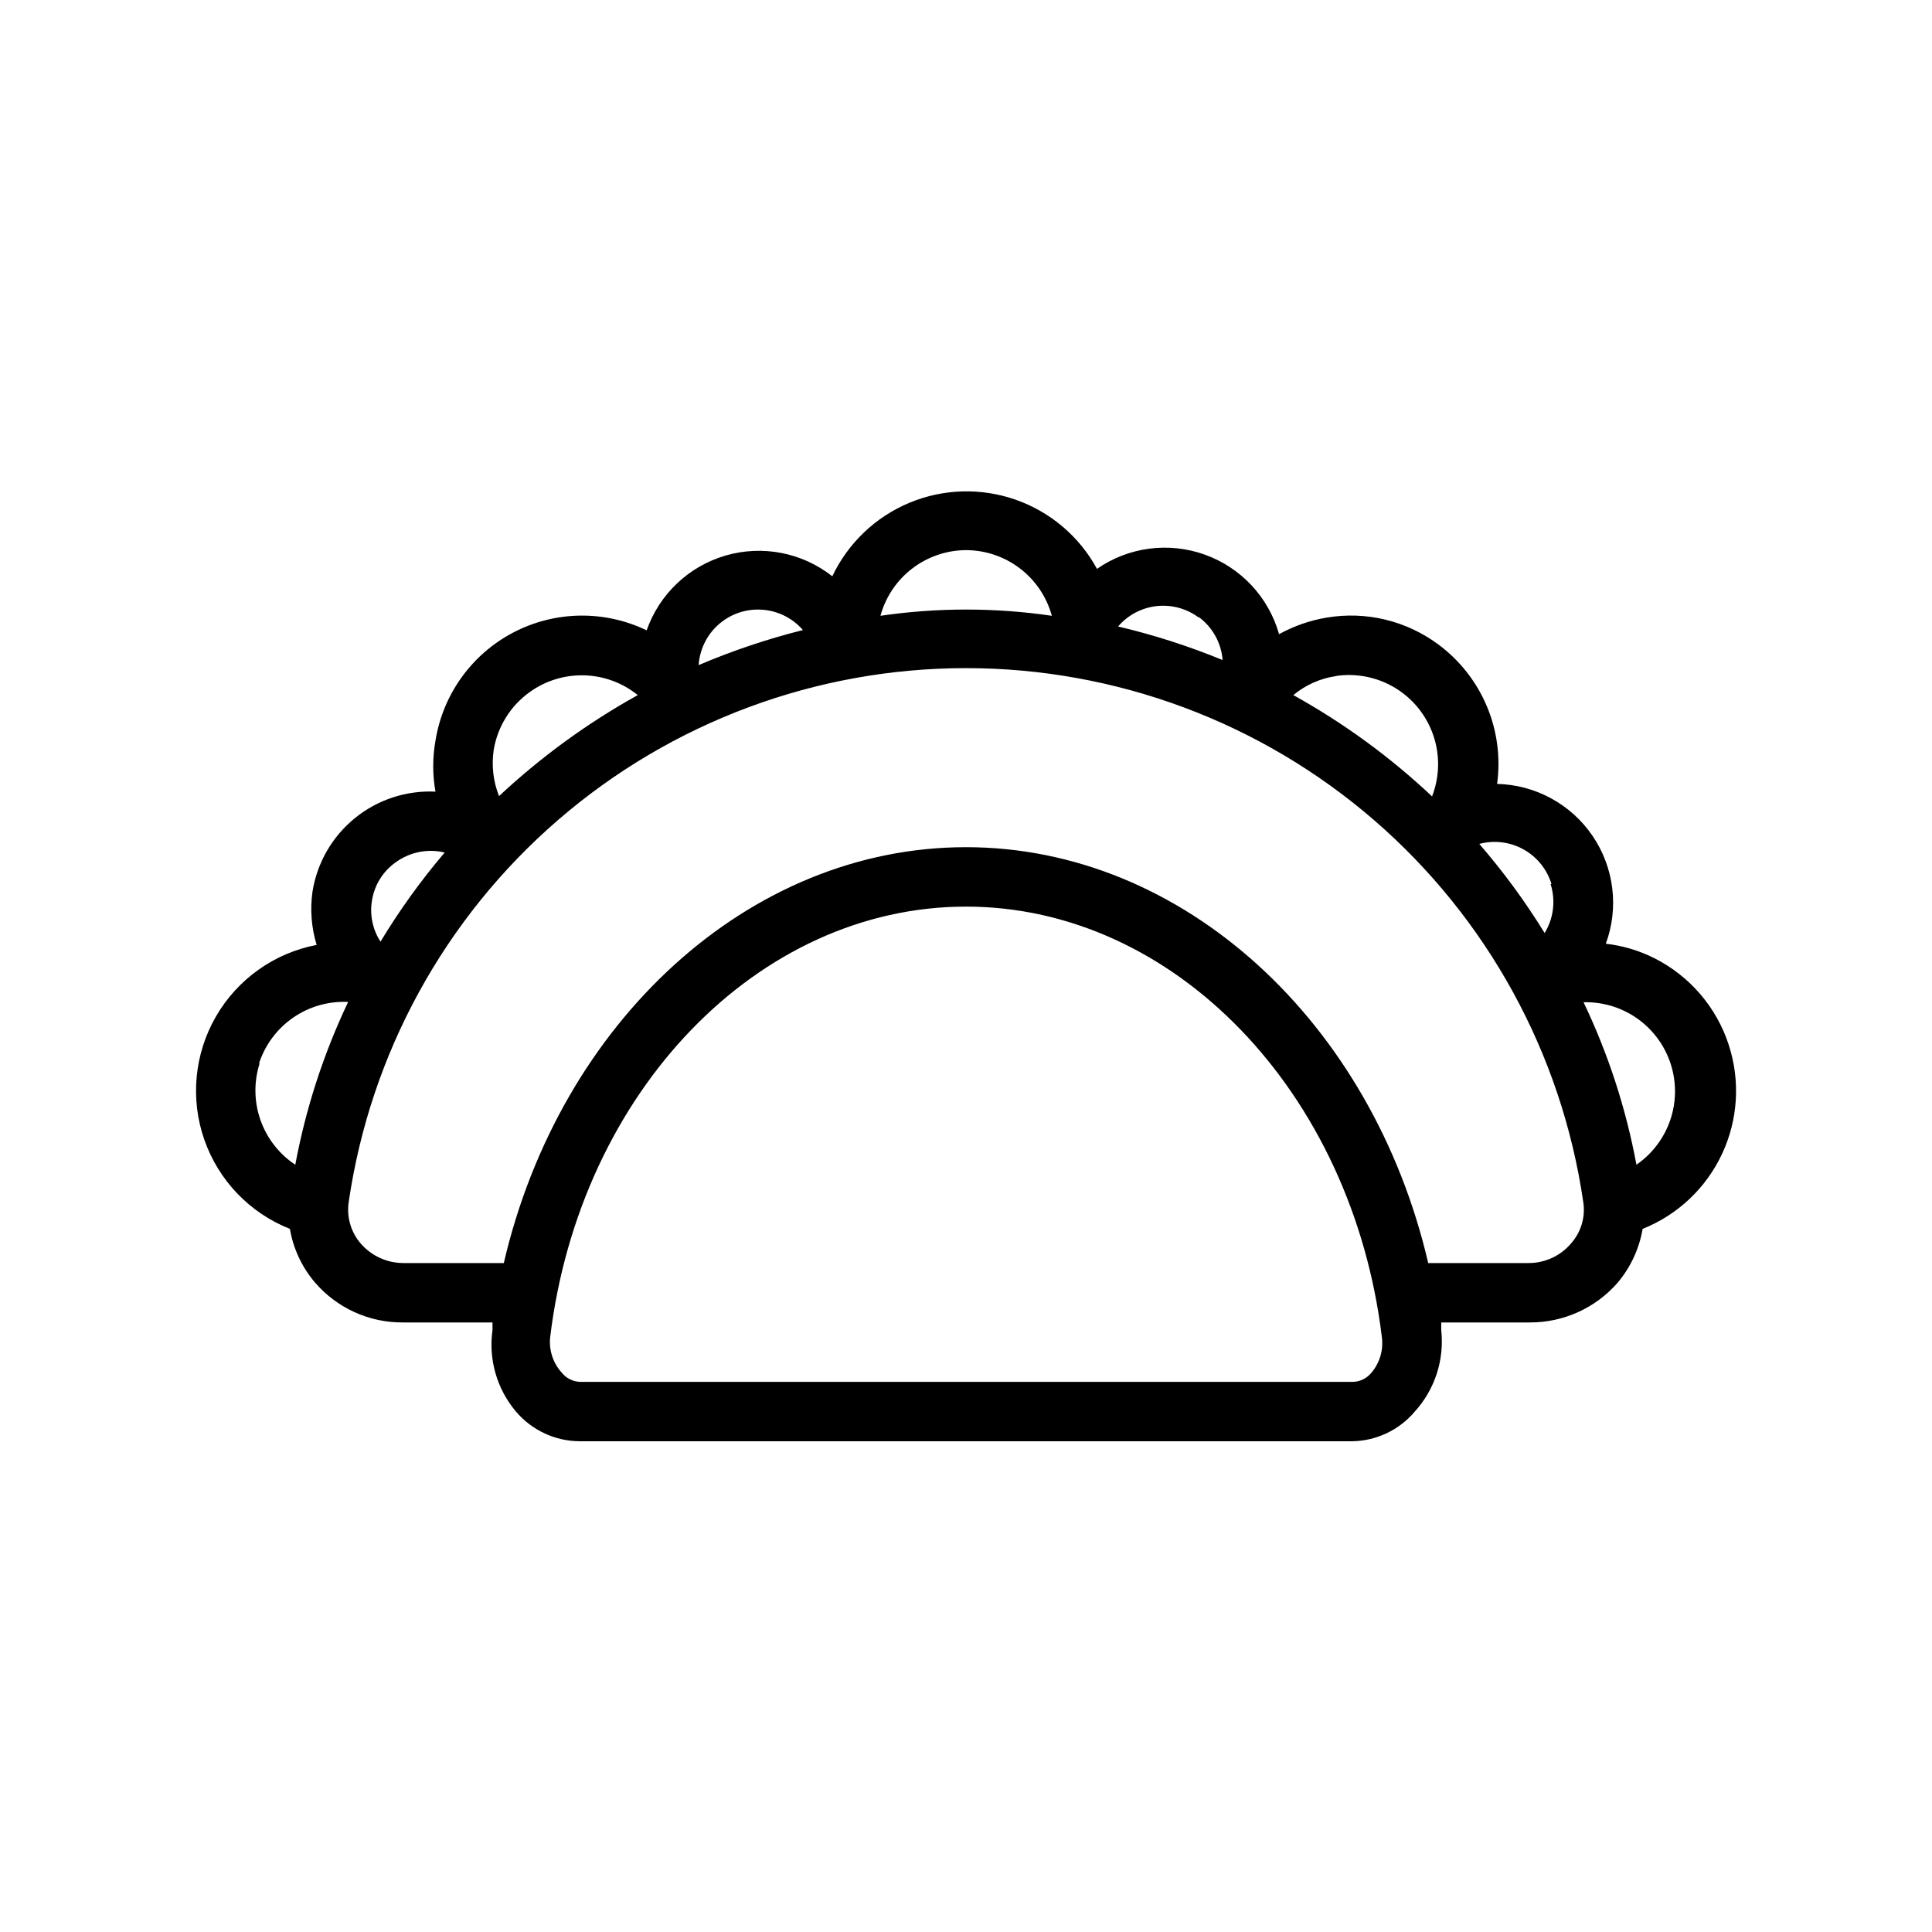 <?xml version="1.0" encoding="UTF-8"?>
<!-- Uploaded to: ICON Repo, www.svgrepo.com, Generator: ICON Repo Mixer Tools -->
<svg fill="#000000" width="800px" height="800px" version="1.1" viewBox="144 144 512 512" xmlns="http://www.w3.org/2000/svg">
 <path d="m602.15 420.94c-3.234-9.977-10.32-18.254-19.68-22.984-4.043-2.043-8.414-3.348-12.91-3.859 3.508-9.535 2.199-20.18-3.516-28.582-5.719-8.402-15.137-13.531-25.297-13.77 0.957-7.023 0.004-14.18-2.769-20.703-2.769-6.527-7.254-12.184-12.973-16.375-8.438-6.207-19.031-8.738-29.363-7.004-4.445 0.734-8.734 2.223-12.676 4.406-2.762-9.793-10.09-17.645-19.668-21.082s-20.227-2.035-28.586 3.766c-4.656-8.551-12.312-15.07-21.492-18.305-9.18-3.234-19.234-2.953-28.219 0.793-8.984 3.742-16.262 10.684-20.43 19.48-7.988-6.293-18.523-8.34-28.285-5.496-9.766 2.844-17.555 10.227-20.914 19.82-11.211-5.402-24.316-5.191-35.344 0.578-11.027 5.769-18.676 16.414-20.629 28.707-0.789 4.453-0.789 9.008 0 13.461-7.742-0.367-15.352 2.137-21.367 7.035-6.012 4.894-10.008 11.836-11.223 19.496-0.66 4.719-0.285 9.527 1.105 14.09-11.238 2.148-20.984 9.082-26.699 18.992s-6.836 21.816-3.07 32.621c3.766 10.801 12.047 19.434 22.684 23.641 0.887 5.234 3.172 10.129 6.613 14.172 5.863 6.836 14.449 10.727 23.457 10.625h23.617v2.047c-1.094 7.75 1.168 15.594 6.219 21.57 4.223 4.969 10.406 7.844 16.926 7.871h204.67c6.414-0.098 12.469-2.969 16.609-7.871 5.312-5.856 7.863-13.707 7.004-21.57v-2.047h23.617c8.879-0.004 17.316-3.852 23.145-10.547 3.43-4.078 5.715-8.996 6.613-14.25 9.277-3.703 16.801-10.801 21.039-19.852 4.242-9.051 4.879-19.371 1.789-28.875zm-47.23-42.668v0.004c1.383 4.352 0.809 9.09-1.578 12.988-5.121-8.328-10.914-16.227-17.316-23.617 3.945-1.055 8.145-0.535 11.711 1.445 3.57 1.984 6.231 5.277 7.418 9.184zm-57.07-55.105-0.004 0.004c5.492-0.859 11.109 0.246 15.863 3.121 4.758 2.875 8.348 7.336 10.141 12.594 1.793 5.262 1.672 10.984-0.34 16.168-11.094-10.441-23.441-19.457-36.762-26.844 3.238-2.699 7.16-4.441 11.332-5.039zm-36.289-15.742h-0.004c3.727 2.703 6.086 6.902 6.453 11.496-8.984-3.695-18.25-6.672-27.707-8.898 2.613-3.051 6.297-4.984 10.289-5.41 3.996-0.422 8.004 0.695 11.199 3.129zm-61.562-17.633c5.172 0.008 10.203 1.715 14.312 4.859 4.109 3.141 7.074 7.547 8.438 12.539-15.062-2.203-30.363-2.203-45.422 0 1.359-4.981 4.309-9.375 8.406-12.516 4.094-3.144 9.102-4.856 14.266-4.883zm-55.105 15.742v0.004c4.562 0 8.898 1.984 11.887 5.43-9.438 2.371-18.68 5.477-27.633 9.289 0.262-3.996 2.035-7.742 4.961-10.477s6.781-4.25 10.785-4.242zm-70.062 37.234v0.004c1.016-6.176 4.441-11.699 9.527-15.352 4.199-3.027 9.281-4.594 14.461-4.449 5.176 0.141 10.164 1.98 14.191 5.238-13.301 7.383-25.648 16.375-36.762 26.762-1.539-3.871-2.027-8.078-1.418-12.199zm-32.273 39.992c0.613-4.129 2.887-7.824 6.297-10.234 3.738-2.731 8.488-3.684 12.988-2.598-6.297 7.402-11.984 15.297-17.004 23.617-2.074-3.184-2.891-7.031-2.281-10.785zm-29.914 43.059v0.004c1.602-4.934 4.781-9.203 9.051-12.148 4.266-2.941 9.387-4.402 14.566-4.148-6.519 13.711-11.23 28.215-14.012 43.141-4.281-2.84-7.519-6.996-9.223-11.84s-1.785-10.113-0.227-15.004zm294.81 81.949c-1.246 1.551-3.129 2.449-5.117 2.441h-204.67c-1.879-0.086-3.629-0.973-4.805-2.441-2.305-2.547-3.418-5.949-3.07-9.367 7.875-65.102 55.105-114.14 110.21-114.14s102.34 49.043 110.21 114.14c0.434 3.371-0.562 6.769-2.754 9.367zm52.82-34.164c-2.801 3.254-6.883 5.125-11.18 5.117h-26.605c-14.879-63.922-64.945-110.21-122.49-110.21-57.547 0-107.61 46.285-122.49 110.21h-26.609c-4.316-0.004-8.418-1.867-11.258-5.117-2.66-3.043-3.84-7.106-3.227-11.098 5.734-39.293 25.418-75.211 55.453-101.18 30.039-25.973 68.418-40.266 108.13-40.266 39.707 0 78.09 14.293 108.12 40.266 30.035 25.973 49.723 61.891 55.453 101.18 0.641 4.008-0.578 8.09-3.305 11.098zm17.398-20.941v0.004c-2.769-14.906-7.481-29.383-14.016-43.062 6.836-0.18 13.41 2.609 18.027 7.648 4.621 5.039 6.832 11.828 6.062 18.621-0.773 6.789-4.445 12.914-10.074 16.793z"/>
</svg>